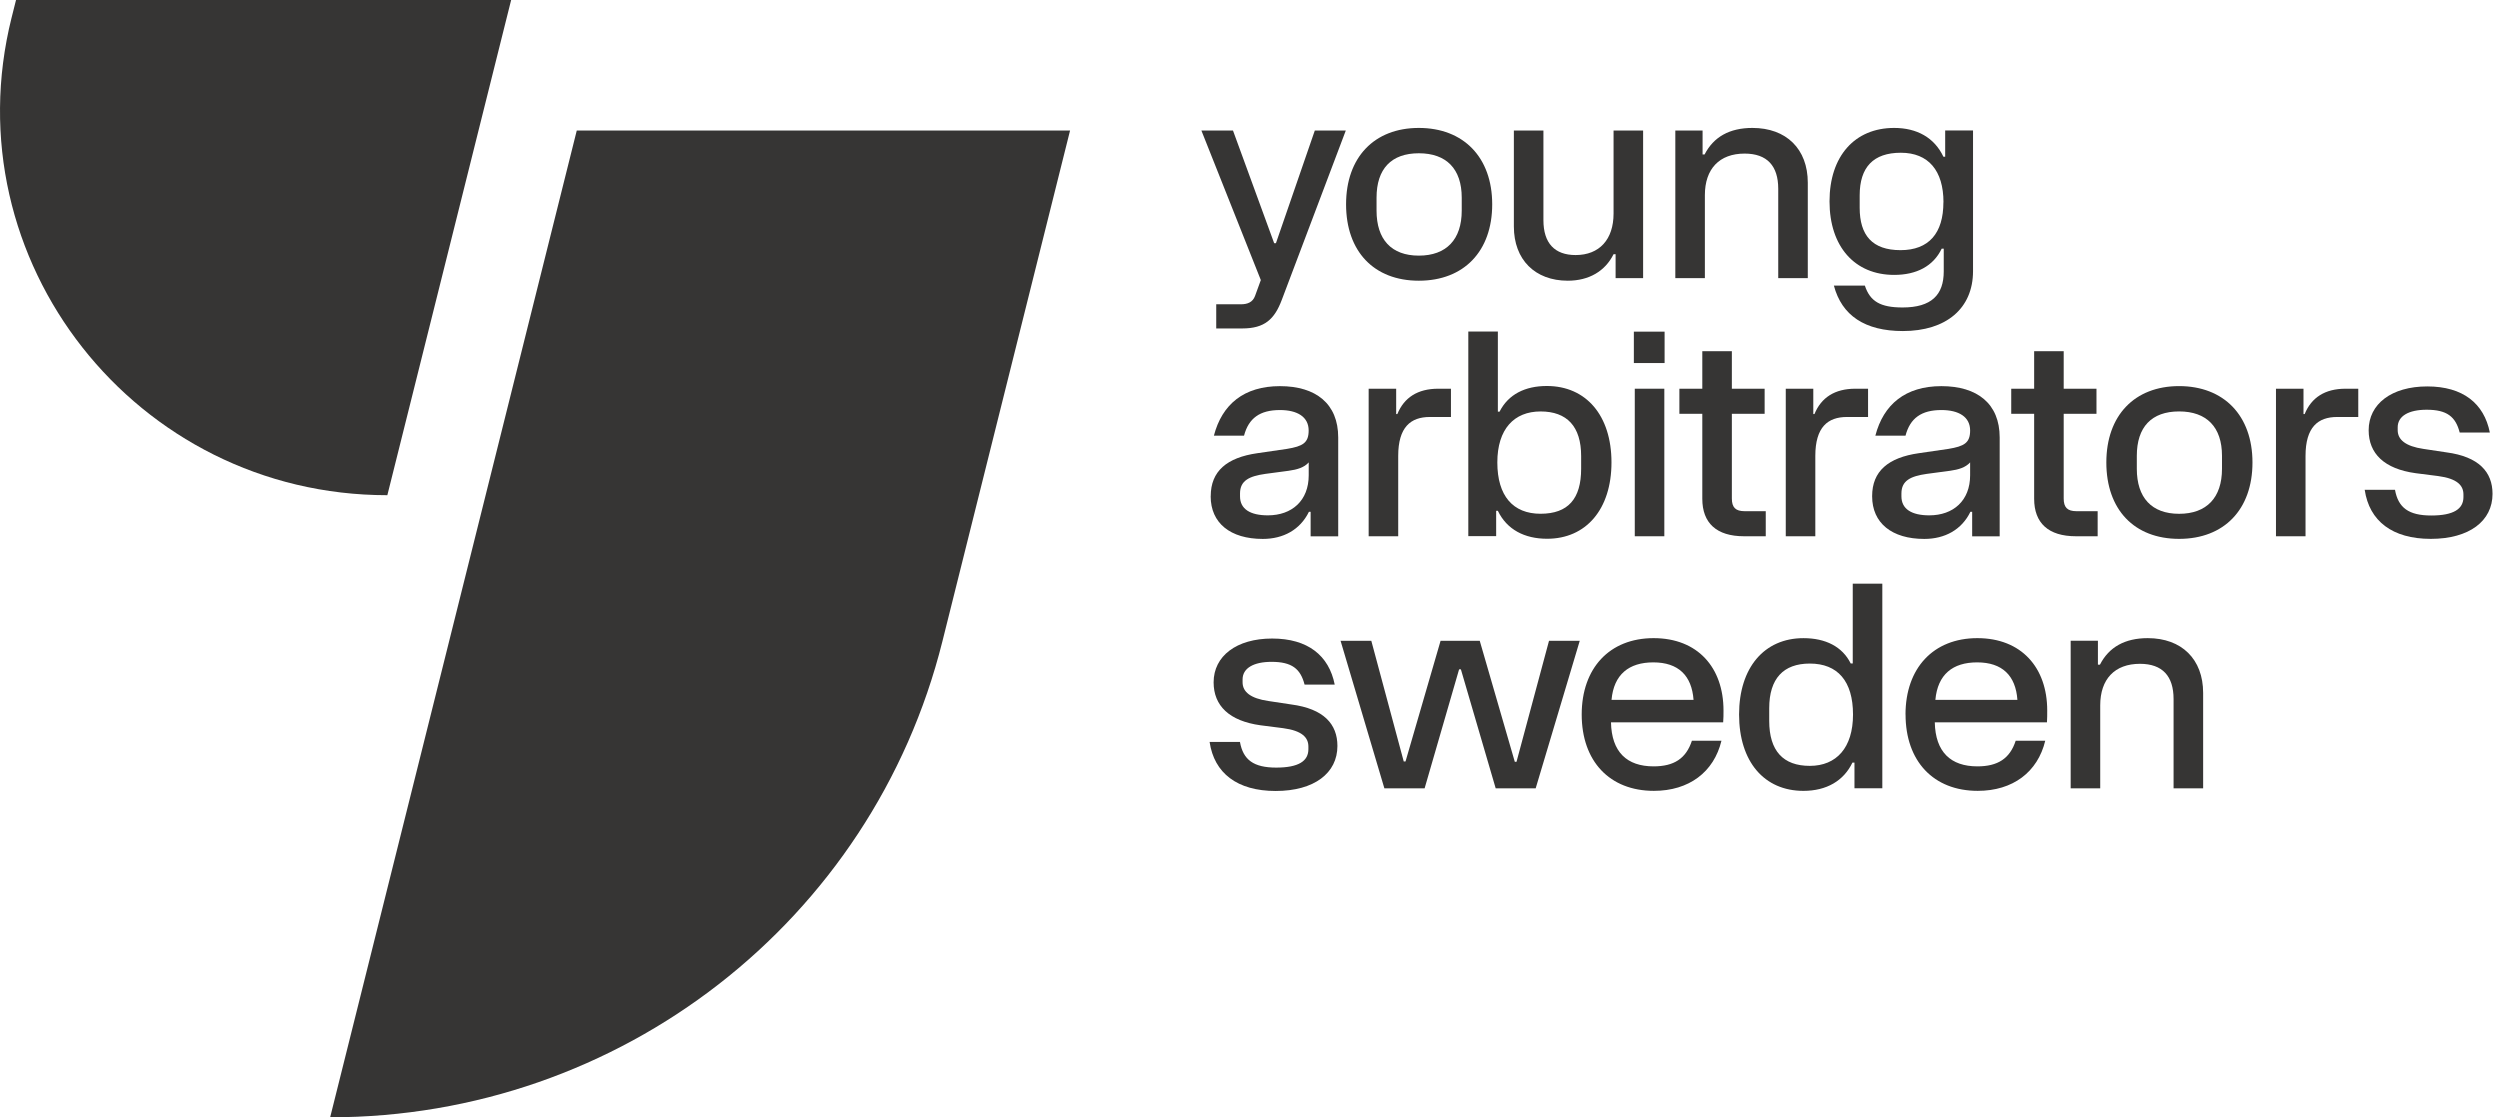 <svg width="179" height="80" viewBox="0 0 179 80" fill="none" xmlns="http://www.w3.org/2000/svg">
<path d="M23.639 79.999C44.39 79.999 62.471 65.942 67.475 45.926L76.616 9.348H41.296L23.639 79.999Z" fill="#363534"/>
<path d="M0.832 1.257L1.147 0H36.598L27.734 35.456C9.715 35.456 -3.513 18.637 0.832 1.253V1.257Z" fill="#363534"/>
<path d="M87.082 21.787H88.846C89.321 21.787 89.697 21.642 89.861 21.189L90.275 20.053L86.019 9.344H88.281L91.23 17.412H91.357L94.141 9.344H96.36L91.775 21.474C91.253 22.858 90.548 23.517 88.949 23.517H87.082V21.783V21.787Z" fill="#363534"/>
<path d="M96.379 14.629C96.379 11.268 98.391 9.16 101.589 9.16C104.787 9.16 106.842 11.264 106.842 14.629C106.842 17.995 104.81 20.099 101.589 20.099C98.368 20.099 96.379 17.995 96.379 14.629ZM104.66 15.083V14.153C104.66 12.091 103.559 10.974 101.589 10.974C99.619 10.974 98.561 12.086 98.561 14.153V15.083C98.561 17.144 99.619 18.303 101.589 18.303C103.559 18.303 104.66 17.149 104.66 15.083Z" fill="#363534"/>
<path d="M108.393 16.219V9.348H110.509V15.766C110.509 17.416 111.317 18.262 112.813 18.262C114.515 18.262 115.531 17.149 115.531 15.289V9.348H117.647V19.912H115.677V18.201H115.531C114.929 19.417 113.767 20.099 112.253 20.099C109.907 20.099 108.393 18.594 108.393 16.219Z" fill="#363534"/>
<path d="M119.953 9.347H121.905V11.058H122.05C122.695 9.801 123.837 9.16 125.474 9.16C127.9 9.16 129.438 10.665 129.438 13.082V19.912H127.322V13.517C127.322 11.885 126.532 10.997 124.914 10.997C123.108 10.997 122.069 12.091 122.069 13.97V19.912H119.953V9.347Z" fill="#363534"/>
<path d="M131.305 20.449H133.524C133.896 21.585 134.643 22.015 136.223 22.015C138.297 22.015 139.172 21.108 139.172 19.435V17.803H139.026C138.424 19.061 137.22 19.683 135.621 19.683C132.8 19.683 130.994 17.659 130.994 14.419C130.994 11.18 132.8 9.16 135.621 9.16C137.262 9.16 138.504 9.861 139.148 11.222H139.275V9.342H141.269V19.411C141.269 22.095 139.336 23.703 136.247 23.703C133.529 23.703 131.869 22.59 131.305 20.445V20.449ZM139.153 14.484C139.153 12.213 138.071 10.937 136.101 10.937C134.131 10.937 133.153 11.97 133.153 13.989V14.877C133.153 16.836 134.046 17.911 136.077 17.911C138.109 17.911 139.148 16.695 139.148 14.484H139.153Z" fill="#363534"/>
<path d="M86.688 35.525C86.688 33.73 87.85 32.762 90.027 32.449L92.143 32.141C93.286 31.954 93.7 31.706 93.7 30.822C93.7 29.85 92.891 29.359 91.645 29.359C90.21 29.359 89.402 29.939 89.072 31.196H86.914C87.497 28.948 89.072 27.648 91.645 27.648C94.217 27.648 95.816 28.906 95.816 31.323V38.4H93.841V36.647H93.718C93.093 37.928 91.889 38.587 90.417 38.587C88.09 38.587 86.684 37.451 86.684 35.534L86.688 35.525ZM93.704 34.038V33.108C93.375 33.478 92.877 33.623 92.27 33.707L90.591 33.931C89.449 34.095 88.786 34.408 88.786 35.333V35.539C88.786 36.446 89.51 36.899 90.779 36.899C92.501 36.899 93.704 35.848 93.704 34.029V34.038Z" fill="#363534"/>
<path d="M97.996 27.832H99.966V29.646H100.051C100.531 28.468 101.504 27.832 102.976 27.832H103.888V29.856H102.374C101.006 29.856 100.112 30.581 100.112 32.642V38.397H97.996V27.832Z" fill="#363534"/>
<path d="M107.252 36.575H107.125V38.388H105.131V23.738H107.247V29.474H107.369C107.995 28.235 109.198 27.637 110.755 27.637C113.558 27.637 115.382 29.74 115.382 33.106C115.382 36.472 113.558 38.575 110.774 38.575C109.156 38.575 107.891 37.916 107.247 36.575H107.252ZM113.21 33.564V32.657C113.21 30.53 112.194 29.46 110.304 29.46C108.413 29.46 107.209 30.717 107.209 33.111C107.209 35.504 108.328 36.785 110.304 36.785C112.279 36.785 113.21 35.71 113.21 33.564Z" fill="#363534"/>
<path d="M116.984 23.746H119.185V25.994H116.984V23.746ZM117.05 27.832H119.166V38.396H117.05V27.832Z" fill="#363534"/>
<path d="M121.885 35.713V29.627H120.244V27.832H121.885V25.148H124.001V27.832H126.348V29.627H124.001V35.694C124.001 36.335 124.269 36.601 124.914 36.601H126.428V38.396H124.871C122.901 38.396 121.885 37.447 121.885 35.713Z" fill="#363534"/>
<path d="M127.861 27.832H129.832V29.646H129.916C130.396 28.468 131.369 27.832 132.841 27.832H133.753V29.856H132.239C130.871 29.856 129.977 30.581 129.977 32.642V38.397H127.861V27.832Z" fill="#363534"/>
<path d="M134.045 35.525C134.045 33.73 135.206 32.762 137.388 32.449L139.504 32.141C140.647 31.954 141.061 31.706 141.061 30.822C141.061 29.85 140.252 29.359 139.006 29.359C137.572 29.359 136.763 29.939 136.434 31.196H134.275C134.858 28.948 136.434 27.648 139.006 27.648C141.578 27.648 143.177 28.906 143.177 31.323V38.4H141.207V36.647H141.08C140.459 37.928 139.255 38.587 137.779 38.587C135.456 38.587 134.045 37.451 134.045 35.534V35.525ZM141.061 34.038V33.108C140.727 33.478 140.229 33.623 139.627 33.707L137.948 33.931C136.805 34.095 136.142 34.408 136.142 35.333V35.539C136.142 36.446 136.871 36.899 138.136 36.899C139.857 36.899 141.061 35.848 141.061 34.029V34.038Z" fill="#363534"/>
<path d="M145.645 35.713V29.627H144.004V27.832H145.645V25.148H147.761V27.832H150.108V29.627H147.761V35.694C147.761 36.335 148.029 36.601 148.673 36.601H150.192V38.396H148.636C146.661 38.396 145.645 37.447 145.645 35.713Z" fill="#363534"/>
<path d="M150.814 33.114C150.814 29.753 152.827 27.645 156.025 27.645C159.222 27.645 161.277 29.748 161.277 33.114C161.277 36.479 159.246 38.583 156.025 38.583C152.804 38.583 150.814 36.479 150.814 33.114ZM159.095 33.567V32.637C159.095 30.576 157.995 29.458 156.025 29.458C154.054 29.458 152.996 30.571 152.996 32.637V33.567C152.996 35.629 154.054 36.788 156.025 36.788C157.995 36.788 159.095 35.633 159.095 33.567Z" fill="#363534"/>
<path d="M162.955 27.832H164.93V29.646H165.015C165.494 28.468 166.468 27.832 167.94 27.832H168.852V29.856H167.338C165.969 29.856 165.076 30.581 165.076 32.642V38.397H162.96V27.832H162.955Z" fill="#363534"/>
<path d="M169.305 35.072H171.482C171.712 36.353 172.46 36.91 174.078 36.91C175.695 36.91 176.382 36.433 176.382 35.591V35.404C176.382 34.764 175.944 34.268 174.576 34.086L172.958 33.88C170.715 33.572 169.596 32.478 169.596 30.805C169.596 28.925 171.237 27.668 173.791 27.668C176.344 27.668 177.858 28.883 178.272 30.968H176.114C175.822 29.832 175.202 29.337 173.748 29.337C172.46 29.337 171.675 29.79 171.675 30.594V30.8C171.675 31.482 172.234 31.954 173.523 32.142L175.164 32.389C177.487 32.698 178.465 33.792 178.465 35.362C178.465 37.302 176.805 38.583 174.045 38.583C171.284 38.583 169.643 37.302 169.314 35.077L169.305 35.072Z" fill="#363534"/>
<path d="M86.603 53.123H88.781C89.007 54.404 89.759 54.96 91.376 54.96C92.994 54.96 93.681 54.483 93.681 53.642V53.455C93.681 52.815 93.243 52.319 91.875 52.137L90.257 51.931C88.014 51.623 86.895 50.529 86.895 48.855C86.895 46.976 88.531 45.719 91.085 45.719C93.638 45.719 95.153 46.934 95.566 49.019H93.408C93.116 47.883 92.496 47.388 91.043 47.388C89.759 47.388 88.969 47.841 88.969 48.645V48.851C88.969 49.533 89.528 50.005 90.817 50.192L92.458 50.44C94.781 50.748 95.759 51.842 95.759 53.413C95.759 55.353 94.099 56.634 91.339 56.634C88.579 56.634 86.937 55.353 86.608 53.128L86.603 53.123Z" fill="#363534"/>
<path d="M95.984 45.879H98.185L100.508 54.522H100.635L103.146 45.879H105.949L108.46 54.545H108.582L110.91 45.879H113.111L109.955 56.443H107.091L104.599 47.922H104.472L102.003 56.443H99.121L95.984 45.879Z" fill="#363534"/>
<path d="M113.25 51.161C113.25 47.837 115.244 45.691 118.399 45.691C121.554 45.691 123.403 47.795 123.403 50.871C123.403 51.118 123.403 51.469 123.379 51.717H115.347C115.39 53.844 116.485 54.872 118.399 54.872C119.852 54.872 120.722 54.316 121.141 53.035H123.257C122.716 55.283 120.929 56.625 118.418 56.625C115.244 56.625 113.25 54.498 113.25 51.156V51.161ZM118.376 47.426C116.631 47.426 115.549 48.29 115.385 50.109H121.258C121.131 48.375 120.177 47.426 118.376 47.426Z" fill="#363534"/>
<path d="M124.518 51.161C124.518 47.8 126.323 45.692 129.126 45.692C130.701 45.692 131.91 46.291 132.512 47.506H132.657V41.789H134.774V56.439H132.78V54.602H132.634C132.013 55.901 130.786 56.626 129.126 56.626C126.323 56.626 124.518 54.541 124.518 51.157V51.161ZM132.676 51.161C132.676 48.768 131.576 47.511 129.582 47.511C127.692 47.511 126.676 48.586 126.676 50.708V51.615C126.676 53.761 127.673 54.836 129.582 54.836C131.491 54.836 132.676 53.536 132.676 51.161Z" fill="#363534"/>
<path d="M136.434 51.161C136.434 47.837 138.427 45.691 141.578 45.691C144.729 45.691 146.581 47.795 146.581 50.871C146.581 51.118 146.581 51.469 146.563 51.717H138.531C138.573 53.844 139.674 54.872 141.583 54.872C143.036 54.872 143.91 54.316 144.324 53.035H146.44C145.9 55.283 144.117 56.625 141.606 56.625C138.432 56.625 136.438 54.498 136.438 51.156L136.434 51.161ZM141.559 47.426C139.815 47.426 138.738 48.29 138.573 50.109H144.446C144.324 48.375 143.365 47.426 141.564 47.426H141.559Z" fill="#363534"/>
<path d="M148.26 45.878H150.211V47.589H150.357C151.001 46.332 152.144 45.691 153.78 45.691C156.207 45.691 157.745 47.197 157.745 49.613V56.443H155.628V50.048C155.628 48.417 154.838 47.529 153.221 47.529C151.415 47.529 150.376 48.622 150.376 50.502V56.443H148.26V45.878Z" fill="#363534"/>
</svg>
